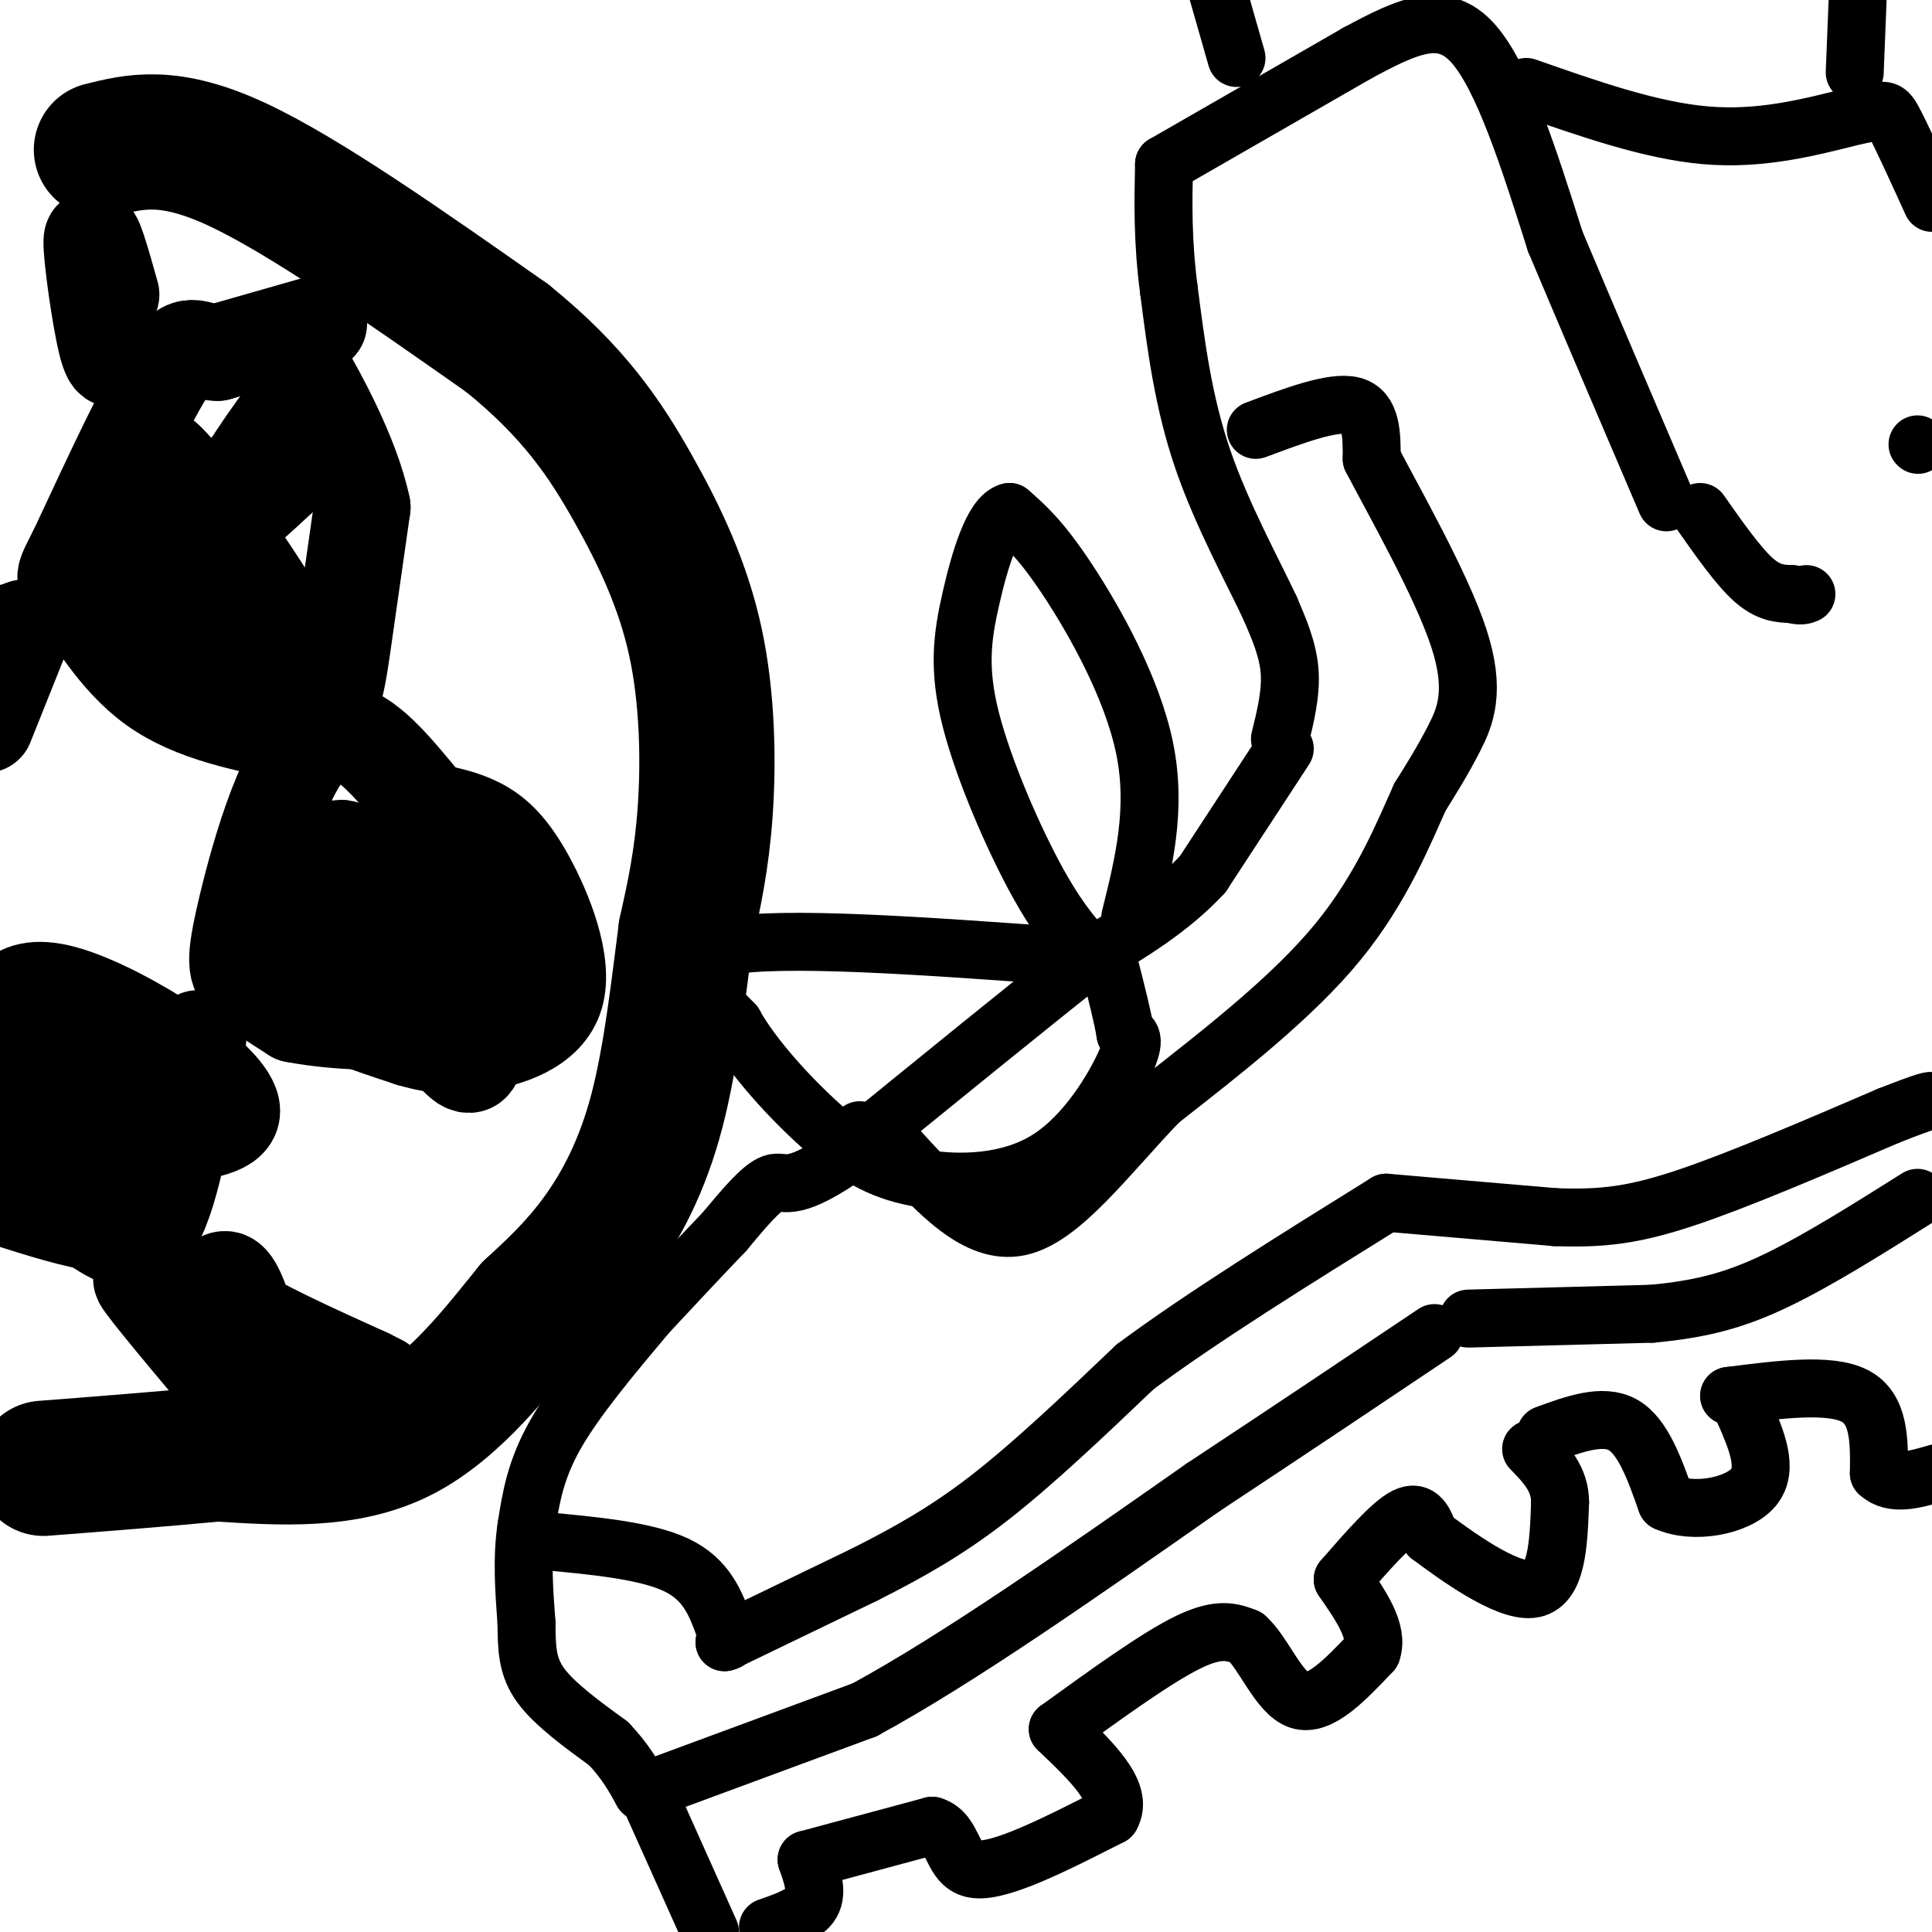 <svg viewBox='0 0 400 400' version='1.1' xmlns='http://www.w3.org/2000/svg' xmlns:xlink='http://www.w3.org/1999/xlink'><g fill='none' stroke='#000000' stroke-width='28' stroke-linecap='round' stroke-linejoin='round'><path d='M21,31c7.000,-1.750 14.000,-3.500 28,3c14.000,6.500 35.000,21.250 56,36'/><path d='M105,70c13.809,11.129 20.330,20.952 26,31c5.670,10.048 10.488,20.321 13,32c2.512,11.679 2.718,24.766 2,35c-0.718,10.234 -2.359,17.617 -4,25'/><path d='M142,193c-1.429,10.869 -3.000,25.542 -6,37c-3.000,11.458 -7.429,19.702 -12,26c-4.571,6.298 -9.286,10.649 -14,15'/><path d='M110,271c-6.489,7.933 -15.711,20.267 -27,26c-11.289,5.733 -24.644,4.867 -38,4'/><path d='M45,301c-12.333,1.167 -24.167,2.083 -36,3'/></g>
<g fill='none' stroke='#000000' stroke-width='20' stroke-linecap='round' stroke-linejoin='round'><path d='M66,67c0.000,0.000 -21.000,6.000 -21,6'/><path d='M45,73c-4.644,-0.089 -5.756,-3.311 -10,3c-4.244,6.311 -11.622,22.156 -19,38'/><path d='M16,114c-3.536,6.905 -2.875,5.167 0,9c2.875,3.833 7.964,13.238 16,19c8.036,5.762 19.018,7.881 30,10'/><path d='M62,152c6.489,-1.422 7.711,-9.978 9,-19c1.289,-9.022 2.644,-18.511 4,-28'/><path d='M75,105c-2.250,-10.940 -9.875,-24.292 -12,-28c-2.125,-3.708 1.250,2.226 -2,9c-3.250,6.774 -13.125,14.387 -23,22'/><path d='M38,108c-8.492,9.368 -18.221,21.788 -12,18c6.221,-3.788 28.394,-23.783 37,-32c8.606,-8.217 3.647,-4.656 2,-6c-1.647,-1.344 0.018,-7.593 -3,-5c-3.018,2.593 -10.719,14.026 -14,20c-3.281,5.974 -2.140,6.487 -1,7'/><path d='M47,110c-0.825,3.316 -2.386,8.105 2,15c4.386,6.895 14.719,15.895 12,9c-2.719,-6.895 -18.491,-29.684 -25,-37c-6.509,-7.316 -3.754,0.842 -1,9'/><path d='M35,106c0.556,5.578 2.444,15.022 5,20c2.556,4.978 5.778,5.489 9,6'/><path d='M61,172c-0.267,10.822 -0.533,21.644 1,28c1.533,6.356 4.867,8.244 9,10c4.133,1.756 9.067,3.378 14,5'/><path d='M85,215c4.303,1.262 8.059,1.915 14,1c5.941,-0.915 14.067,-3.400 16,-10c1.933,-6.600 -2.326,-17.315 -6,-24c-3.674,-6.685 -6.764,-9.338 -10,-11c-3.236,-1.662 -6.618,-2.331 -10,-3'/><path d='M89,168c-5.592,-6.053 -14.571,-19.684 -22,-16c-7.429,3.684 -13.308,24.684 -16,36c-2.692,11.316 -2.198,12.947 0,15c2.198,2.053 6.099,4.526 10,7'/><path d='M61,210c8.742,1.733 25.598,2.564 31,-1c5.402,-3.564 -0.649,-11.524 -6,-18c-5.351,-6.476 -10.001,-11.468 -13,-14c-2.999,-2.532 -4.346,-2.605 1,8c5.346,10.605 17.385,31.887 22,35c4.615,3.113 1.808,-11.944 -1,-27'/><path d='M95,193c-3.089,-8.689 -10.311,-16.911 -9,-15c1.311,1.911 11.156,13.956 21,26'/><path d='M41,215c-2.667,15.833 -5.333,31.667 -9,38c-3.667,6.333 -8.333,3.167 -13,0'/><path d='M19,253c-5.667,-1.000 -13.333,-3.500 -21,-6'/><path d='M-1,216c1.578,-6.800 3.156,-13.600 15,-10c11.844,3.600 33.956,17.600 34,24c0.044,6.400 -21.978,5.200 -44,4'/><path d='M4,234c-4.333,-2.512 6.833,-10.792 12,-11c5.167,-0.208 4.333,7.655 5,11c0.667,3.345 2.833,2.173 5,1'/><path d='M26,235c1.333,0.500 2.167,1.250 3,2'/><path d='M38,273c-5.333,-5.333 -10.667,-10.667 -8,-7c2.667,3.667 13.333,16.333 24,29'/><path d='M54,295c3.279,0.040 -0.523,-14.360 -3,-22c-2.477,-7.640 -3.628,-8.518 -5,-8c-1.372,0.518 -2.963,2.434 2,6c4.963,3.566 16.482,8.783 28,14'/><path d='M76,285c4.667,2.333 2.333,1.167 0,0'/><path d='M23,61c-1.956,-6.956 -3.911,-13.911 -4,-11c-0.089,2.911 1.689,15.689 3,21c1.311,5.311 2.156,3.156 3,1'/><path d='M-1,132c0.000,0.000 6.000,-2.000 6,-2'/><path d='M5,130c0.000,0.000 -8.000,20.000 -8,20'/></g>
<g fill='none' stroke='#000000' stroke-width='12' stroke-linecap='round' stroke-linejoin='round'><path d='M266,155c0.000,0.000 -17.000,26.000 -17,26'/><path d='M249,181c-6.667,7.167 -14.833,12.083 -23,17'/><path d='M226,198c-12.500,9.833 -32.250,25.917 -52,42'/><path d='M174,240c-10.756,7.200 -11.644,4.200 -14,5c-2.356,0.800 -6.178,5.400 -10,10'/><path d='M150,255c-4.333,4.500 -10.167,10.750 -16,17'/><path d='M134,272c-7.417,8.833 -14.833,17.667 -19,25c-4.167,7.333 -5.083,13.167 -6,19'/><path d='M109,316c-1.000,6.500 -0.500,13.250 0,20'/><path d='M109,336c0.044,5.467 0.156,9.133 3,13c2.844,3.867 8.422,7.933 14,12'/><path d='M126,361c3.500,3.667 5.250,6.833 7,10'/><path d='M133,371c0.000,0.000 46.000,-17.000 46,-17'/><path d='M179,354c19.333,-10.500 44.667,-28.250 70,-46'/><path d='M249,308c19.667,-13.000 33.833,-22.500 48,-32'/><path d='M134,371c0.000,0.000 13.000,29.000 13,29'/><path d='M159,399c3.833,-1.333 7.667,-2.667 9,-5c1.333,-2.333 0.167,-5.667 -1,-9'/><path d='M167,385c0.000,0.000 26.000,-7.000 26,-7'/><path d='M193,378c4.800,1.400 3.800,8.400 9,9c5.200,0.600 16.600,-5.200 28,-11'/><path d='M230,376c2.833,-4.833 -4.083,-11.417 -11,-18'/><path d='M219,358c10.250,-7.417 20.500,-14.833 27,-18c6.500,-3.167 9.250,-2.083 12,-1'/><path d='M258,339c3.644,3.178 6.756,11.622 11,13c4.244,1.378 9.622,-4.311 15,-10'/><path d='M284,342c1.500,-4.167 -2.250,-9.583 -6,-15'/><path d='M278,327c5.000,-5.750 10.000,-11.500 13,-13c3.000,-1.500 4.000,1.250 5,4'/><path d='M296,318c5.178,3.867 15.622,11.533 21,11c5.378,-0.533 5.689,-9.267 6,-18'/><path d='M323,311c0.000,-4.833 -3.000,-7.917 -6,-11'/><path d='M304,273c0.000,0.000 38.000,-1.000 38,-1'/><path d='M342,272c10.400,-0.956 17.400,-2.844 26,-7c8.600,-4.156 18.800,-10.578 29,-17'/><path d='M265,153c1.167,-4.750 2.333,-9.500 2,-14c-0.333,-4.500 -2.167,-8.750 -4,-13'/><path d='M263,126c-3.422,-7.356 -9.978,-19.244 -14,-31c-4.022,-11.756 -5.511,-23.378 -7,-35'/><path d='M242,60c-1.333,-10.167 -1.167,-18.083 -1,-26'/><path d='M241,34c0.000,0.000 40.000,-23.000 40,-23'/><path d='M281,11c10.800,-5.844 17.800,-8.956 24,-2c6.200,6.956 11.600,23.978 17,41'/><path d='M322,50c6.667,15.833 14.833,34.917 23,54'/><path d='M316,18c12.833,4.500 25.667,9.000 37,10c11.333,1.000 21.167,-1.500 31,-4'/><path d='M384,24c6.244,-1.156 6.356,-2.044 8,1c1.644,3.044 4.822,10.022 8,17'/><path d='M397,92c0.000,0.000 0.100,0.100 0.1,0.1'/><path d='M234,190c2.778,-11.200 5.556,-22.400 3,-35c-2.556,-12.600 -10.444,-26.600 -16,-35c-5.556,-8.400 -8.778,-11.200 -12,-14'/><path d='M209,106c-3.486,0.884 -6.203,10.093 -8,18c-1.797,7.907 -2.676,14.514 0,25c2.676,10.486 8.907,24.853 14,34c5.093,9.147 9.046,13.073 13,17'/><path d='M221,198c-29.750,-2.167 -59.500,-4.333 -71,-2c-11.500,2.333 -4.750,9.167 2,16'/><path d='M152,212c3.753,6.867 12.135,16.033 19,22c6.865,5.967 12.211,8.733 20,10c7.789,1.267 18.020,1.033 26,-4c7.980,-5.033 13.709,-14.867 16,-20c2.291,-5.133 1.146,-5.567 0,-6'/><path d='M233,214c-0.500,-3.167 -1.750,-8.083 -3,-13'/><path d='M260,89c8.000,-3.000 16.000,-6.000 20,-5c4.000,1.000 4.000,6.000 4,11'/><path d='M284,95c4.667,8.964 14.333,25.875 18,37c3.667,11.125 1.333,16.464 -1,21c-2.333,4.536 -4.667,8.268 -7,12'/><path d='M294,165c-3.222,7.067 -7.778,18.733 -17,30c-9.222,11.267 -23.111,22.133 -37,33'/><path d='M240,228c-11.089,11.622 -20.311,24.178 -29,26c-8.689,1.822 -16.844,-7.089 -25,-16'/><path d='M186,238c-5.500,-3.333 -6.750,-3.667 -8,-4'/><path d='M112,319c10.833,1.000 21.667,2.000 28,5c6.333,3.000 8.167,8.000 10,13'/><path d='M150,337c1.667,2.667 0.833,2.833 0,3'/><path d='M150,340c0.000,0.000 29.000,-14.000 29,-14'/><path d='M179,326c8.956,-4.533 16.844,-8.867 26,-16c9.156,-7.133 19.578,-17.067 30,-27'/><path d='M235,283c13.667,-10.167 32.833,-22.083 52,-34'/><path d='M287,249c0.000,0.000 35.000,3.000 35,3'/><path d='M322,252c9.578,0.333 16.022,-0.333 27,-4c10.978,-3.667 26.489,-10.333 42,-17'/><path d='M391,231c8.500,-3.333 8.750,-3.167 9,-3'/><path d='M352,106c3.917,5.583 7.833,11.167 11,14c3.167,2.833 5.583,2.917 8,3'/><path d='M371,123c1.833,0.500 2.417,0.250 3,0'/><path d='M320,297c5.917,-2.167 11.833,-4.333 16,-2c4.167,2.333 6.583,9.167 9,16'/><path d='M345,311c5.489,2.533 14.711,0.867 18,-3c3.289,-3.867 0.644,-9.933 -2,-16'/><path d='M361,292c-0.833,-3.167 -1.917,-3.083 -3,-3'/><path d='M358,289c10.417,-1.333 20.833,-2.667 26,0c5.167,2.667 5.083,9.333 5,16'/><path d='M389,305c2.833,2.667 7.417,1.333 12,0'/><path d='M256,12c0.000,0.000 -4.000,-14.000 -4,-14'/><path d='M384,15c0.000,0.000 1.000,-25.000 1,-25'/></g>
</svg>
